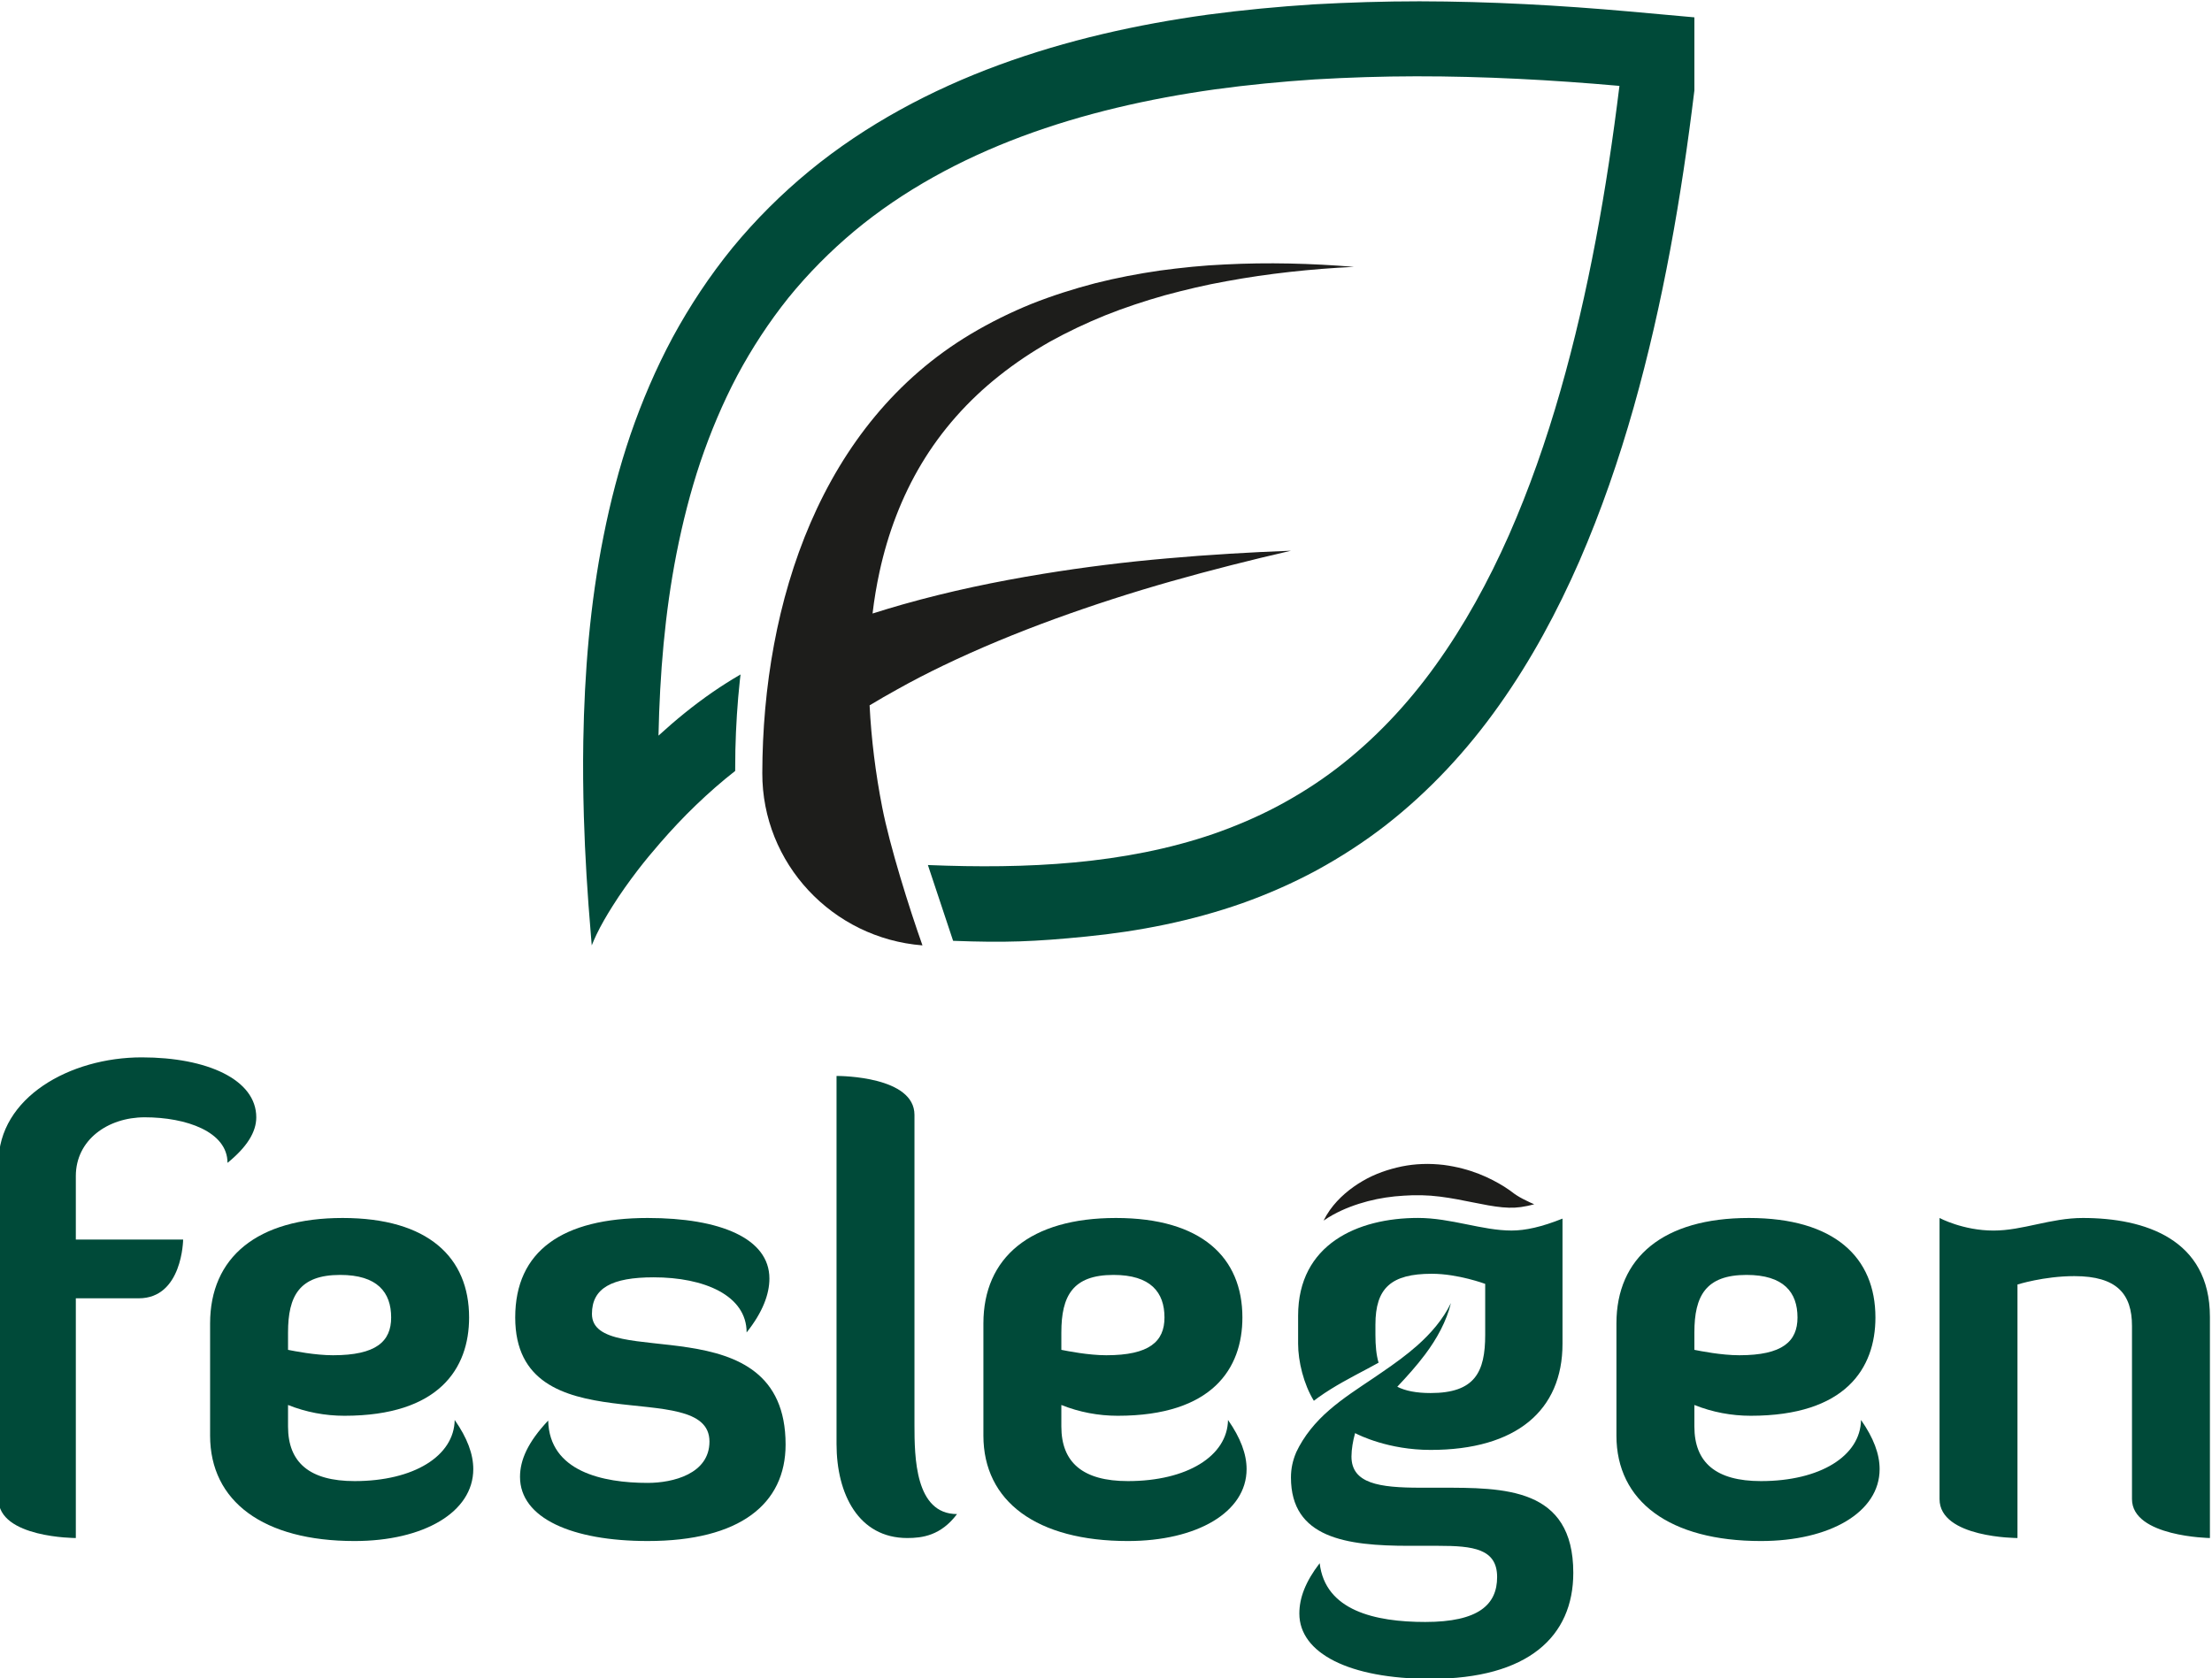 <?xml version="1.0" encoding="UTF-8" standalone="no"?>
<svg
   xmlns:dc="http://purl.org/dc/elements/1.1/"
   xmlns:cc="http://creativecommons.org/ns#"
   xmlns:rdf="http://www.w3.org/1999/02/22-rdf-syntax-ns#"
   xmlns:svg="http://www.w3.org/2000/svg"
   xmlns="http://www.w3.org/2000/svg"
   viewBox="0 0 258.817 196.387"
   height="196.387"
   width="258.817"
   xml:space="preserve"
   id="svg2"
   version="1.1"><defs
     id="defs6"><clipPath
       id="clipPath18"
       clipPathUnits="userSpaceOnUse"><path
         id="path16"
         d="M 0,595.28 H 841.89 V 0 H 0 Z" /></clipPath></defs><g
     transform="matrix(1.333,0,0,-1.333,-710.46,606.004)"
     id="g10"><g
       id="g12"><g
         id="g20"
         transform="translate(217.18,405.59)"><path
           d="M 0,0 C 3.627,0.323 7.249,0.537 10.867,0.673 7.34,-0.141 3.836,-1.027 0.373,-2.009 -3.091,-2.991 -6.508,-4.095 -9.858,-5.313 c -3.35,-1.223 -6.627,-2.572 -9.786,-4.09 -1.372,-0.66 -2.713,-1.35 -4.026,-2.087 -0.828,-0.454 -1.645,-0.927 -2.45,-1.413 0.15,-2.986 0.527,-5.977 1.104,-8.935 0.668,-3.436 2.391,-8.918 3.537,-12.14 0,0 -0.002,0 -0.004,0 -7.904,0.624 -14.076,7.201 -14.056,15.129 0.039,15.068 5.163,30.703 18.3,38.547 1.722,1.027 3.509,1.909 5.336,2.65 1.831,0.727 3.699,1.318 5.576,1.809 1.882,0.477 3.777,0.836 5.677,1.113 1.9,0.254 3.799,0.455 5.704,0.536 3.8,0.196 7.581,0.096 11.335,-0.209 C 12.626,25.411 8.89,25.016 5.222,24.338 3.391,24.016 1.582,23.58 -0.2,23.102 c -1.777,-0.504 -3.523,-1.077 -5.217,-1.754 -1.687,-0.686 -3.328,-1.459 -4.896,-2.332 -1.559,-0.886 -3.04,-1.877 -4.417,-2.972 -2.759,-2.182 -5.077,-4.804 -6.832,-7.731 -1.754,-2.927 -2.958,-6.145 -3.686,-9.485 -0.263,-1.209 -0.467,-2.432 -0.613,-3.668 0.873,0.277 1.75,0.541 2.627,0.791 4.1,1.163 8.226,2.022 12.349,2.695 C -7.258,-0.764 -3.627,-0.313 0,0"
           style="fill:#004a39;fill-opacity:1;fill-rule:nonzero;stroke:none"
           id="path22" /></g><g
         id="g24"
         transform="translate(263.457,453.094)"><path
           d="m 0,0 v -6.417 c -1.132,-9.327 -2.741,-18.657 -5.327,-27.82 -1.295,-4.577 -2.854,-9.104 -4.768,-13.508 -1.926,-4.399 -4.222,-8.681 -7.03,-12.639 -2.796,-3.959 -6.146,-7.572 -9.968,-10.549 -1.913,-1.486 -3.949,-2.8 -6.053,-3.95 -2.109,-1.14 -4.3,-2.099 -6.532,-2.895 -4.472,-1.572 -9.085,-2.472 -13.689,-2.927 -4.604,-0.459 -7.127,-0.55 -11.699,-0.377 l -2.213,6.654 c 8.708,-0.359 17.275,0.063 25.047,2.727 1.932,0.673 3.818,1.472 5.622,2.427 1.804,0.959 3.541,2.054 5.186,3.309 3.281,2.504 6.213,5.59 8.717,9.085 2.514,3.495 4.631,7.363 6.431,11.422 1.787,4.062 3.273,8.312 4.513,12.653 1.246,4.345 2.26,8.771 3.105,13.248 0.849,4.473 1.522,8.999 2.081,13.539 -5.949,0.528 -11.907,0.846 -17.848,0.841 -2.968,-0.004 -5.931,-0.099 -8.885,-0.272 -2.95,-0.196 -5.886,-0.477 -8.799,-0.878 -5.818,-0.818 -11.54,-2.122 -16.926,-4.131 -5.376,-2.009 -10.412,-4.74 -14.68,-8.29 -2.127,-1.777 -4.072,-3.74 -5.799,-5.867 -1.714,-2.141 -3.214,-4.436 -4.505,-6.85 -1.276,-2.422 -2.345,-4.963 -3.231,-7.576 -0.877,-2.618 -1.559,-5.318 -2.1,-8.058 -1.018,-5.2 -1.463,-10.563 -1.577,-15.967 1.487,1.359 3.054,2.646 4.745,3.814 0.791,0.545 1.614,1.067 2.459,1.558 -0.023,-0.181 -0.046,-0.363 -0.064,-0.54 -0.209,-1.932 -0.34,-3.982 -0.39,-6.095 -0.014,-0.605 -0.019,-1.218 -0.019,-1.837 -1.181,-0.922 -2.326,-1.931 -3.431,-2.99 -1.104,-1.059 -2.159,-2.186 -3.172,-3.354 -0.668,-0.768 -1.318,-1.55 -1.941,-2.359 -0.782,-1.023 -1.536,-2.077 -2.222,-3.173 -0.51,-0.809 -0.996,-1.631 -1.41,-2.499 -0.145,-0.309 -0.286,-0.623 -0.413,-0.941 -0.028,0.332 -0.055,0.664 -0.082,0.996 -0.291,3.431 -0.509,6.867 -0.609,10.321 -0.064,2.2 -0.087,4.409 -0.05,6.618 0.105,6.004 0.582,12.044 1.782,18.025 0.595,2.99 1.363,5.963 2.359,8.885 1.004,2.918 2.226,5.79 3.708,8.549 1.495,2.755 3.245,5.4 5.25,7.863 2.017,2.454 4.29,4.718 6.758,6.749 4.949,4.063 10.681,7.109 16.626,9.295 5.958,2.19 12.139,3.563 18.325,4.417 3.099,0.414 6.199,0.705 9.303,0.905 3.096,0.172 6.195,0.268 9.286,0.268 6.181,-0.009 12.335,-0.35 18.448,-0.895 z"
           style="fill:#1d1d1b;fill-opacity:1;fill-rule:nonzero;stroke:none"
           id="path26" /></g><g
         id="g28"
         transform="translate(114.597,352.517)"><path
           d="m 0,0 c 0,5.737 6.263,9.262 12.577,9.262 5.736,0 10.051,-1.947 10.051,-5.262 0,-1.315 -0.842,-2.631 -2.526,-4 0,2.737 -3.631,4 -7.262,4 C 9.577,4 6.789,2 6.789,-1.157 v -5.579 h 9.419 c 0,0 -0.052,-5.156 -3.894,-5.156 H 6.789 V -32.94 c 0,0 -6.789,0 -6.789,3.42 z"
           style="fill:#1d1d1b;fill-opacity:1;fill-rule:nonzero;stroke:none"
           id="path30" /></g><g
         id="g32"
         transform="translate(140.013,336.099)"><path
           d="m 0,0 c 0.526,-0.104 2.368,-0.474 3.947,-0.474 3.788,0 5.103,1.211 5.103,3.316 0,2.21 -1.209,3.737 -4.472,3.737 C 0.999,6.579 0,4.736 0,1.526 Z m -6.841,-7.525 v 9.84 c 0,5.789 4.104,9.263 11.629,9.263 7.525,0 11.104,-3.474 11.104,-8.736 0,-4.473 -2.631,-8.63 -10.945,-8.63 -1.685,0 -3.368,0.315 -4.947,0.947 v -1.894 c 0,-3.158 1.894,-4.789 5.841,-4.789 5.209,0 8.735,2.21 8.788,5.367 1.104,-1.578 1.631,-2.999 1.631,-4.314 0,-3.79 -4.368,-6.315 -10.419,-6.315 -7.999,0 -12.682,3.473 -12.682,9.261"
           style="fill:#1d1d1b;fill-opacity:1;fill-rule:nonzero;stroke:none"
           id="path34" /></g><g
         id="g36"
         transform="translate(159.954,338.941)"><path
           d="m 0,0 c 0,5.842 4.157,8.736 11.63,8.736 6.368,0 10.682,-1.79 10.682,-5.316 0,-1.368 -0.579,-2.946 -1.999,-4.735 0,3.263 -3.737,4.841 -8.157,4.841 -3.683,0 -5.42,-0.947 -5.42,-3.211 0,-5.103 16.997,1.053 16.997,-11.471 0,-5.209 -4,-8.471 -12.103,-8.471 -6.631,0 -11.209,1.999 -11.209,5.629 0,1.474 0.684,3.053 2.473,4.947 0.106,-4.473 4.79,-5.473 8.736,-5.473 2.21,0 5.42,0.79 5.42,3.631 C 17.05,-4.999 0,-11.419 0,0"
           style="fill:#1d1d1b;fill-opacity:1;fill-rule:nonzero;stroke:none"
           id="path38" /></g><g
         id="g40"
         transform="translate(188.158,360.148)"><path
           d="m 0,0 c 0.421,0 6.841,-0.052 6.841,-3.42 v -27.206 c 0,-2.842 0.053,-7.842 3.736,-7.842 -1.42,-1.894 -3.052,-2.103 -4.368,-2.103 -4.262,0 -6.209,3.84 -6.209,8.26 z"
           style="fill:#1d1d1b;fill-opacity:1;fill-rule:nonzero;stroke:none"
           id="path42" /></g><g
         id="g44"
         transform="translate(207.892,336.099)"><path
           d="m 0,0 c 0.526,-0.104 2.368,-0.474 3.946,-0.474 3.789,0 5.105,1.211 5.105,3.316 0,2.21 -1.21,3.737 -4.474,3.737 C 0.999,6.579 0,4.736 0,1.526 Z m -6.842,-7.525 v 9.84 c 0,5.789 4.105,9.263 11.63,9.263 7.525,0 11.104,-3.474 11.104,-8.736 0,-4.473 -2.631,-8.63 -10.946,-8.63 -1.684,0 -3.367,0.315 -4.946,0.947 v -1.894 c 0,-3.158 1.894,-4.789 5.84,-4.789 5.21,0 8.737,2.21 8.789,5.367 1.105,-1.578 1.631,-2.999 1.631,-4.314 0,-3.79 -4.368,-6.315 -10.42,-6.315 -7.998,0 -12.682,3.473 -12.682,9.261"
           style="fill:#1d1d1b;fill-opacity:1;fill-rule:nonzero;stroke:none"
           id="path46" /></g><g
         id="g48"
         transform="translate(263.457,336.099)"><path
           d="m 0,0 c 0.526,-0.104 2.368,-0.474 3.946,-0.474 3.788,0 5.105,1.211 5.105,3.316 0,2.21 -1.211,3.737 -4.474,3.737 C 0.999,6.579 0,4.736 0,1.526 Z m -6.842,-7.525 v 9.84 c 0,5.789 4.105,9.263 11.63,9.263 7.525,0 11.104,-3.474 11.104,-8.736 0,-4.473 -2.631,-8.63 -10.946,-8.63 -1.684,0 -3.367,0.315 -4.946,0.947 v -1.894 c 0,-3.158 1.894,-4.789 5.84,-4.789 5.21,0 8.736,2.21 8.788,5.367 1.105,-1.578 1.631,-2.999 1.631,-4.314 0,-3.79 -4.367,-6.315 -10.419,-6.315 -7.998,0 -12.682,3.473 -12.682,9.261"
           style="fill:#1d1d1b;fill-opacity:1;fill-rule:nonzero;stroke:none"
           id="path50" /></g><g
         id="g52"
         transform="translate(301.868,338.204)"><path
           d="m 0,0 c 0,2.789 -1.315,4.368 -5.051,4.368 -2.684,0 -4.999,-0.737 -4.999,-0.737 v -22.258 c 0,0 -6.842,0 -6.842,3.42 v 24.68 c 0,0 2.053,-1.105 4.736,-1.105 2.578,0 5,1.105 7.842,1.105 5.42,0 11.155,-1.842 11.155,-8.684 v -19.416 c 0,0 -6.841,0.104 -6.841,3.42 z"
           style="fill:#1d1d1b;fill-opacity:1;fill-rule:nonzero;stroke:none"
           id="path54" /></g><g
         id="g56"
         transform="translate(252.828,316.522)"><path
           d="m 0,0 c 0,-5.58 -3.946,-9.309 -12.525,-9.309 -7.156,0 -11.52,2.263 -11.52,5.731 0,1.366 0.527,2.79 1.784,4.424 0.478,-4.156 4.843,-5.161 9.266,-5.161 4.684,0 6.309,1.525 6.309,3.946 0,2.48 -2.103,2.74 -5.152,2.74 h -2.581 c -5.521,0 -10.364,0.687 -10.364,5.999 0,0.787 0.159,1.5 0.452,2.186 v 0.009 c 0.679,1.449 1.718,2.698 2.925,3.737 1.206,1.047 2.555,1.91 3.87,2.798 0.26,0.176 0.52,0.352 0.771,0.528 1.064,0.728 2.112,1.483 3.067,2.329 1.189,1.056 2.261,2.287 2.957,3.728 -0.385,-1.592 -1.232,-3.133 -2.262,-4.507 -0.754,-1.006 -1.6,-1.944 -2.447,-2.841 0.713,-0.36 1.659,-0.552 2.925,-0.552 3.896,0 4.792,1.843 4.792,5.11 v 4.474 c 0,0 -2.371,0.888 -4.684,0.888 -3.577,0 -4.951,-1.257 -4.951,-4.465 v -0.897 c 0,-0.938 0.075,-1.759 0.276,-2.446 -0.326,-0.184 -0.653,-0.361 -0.988,-0.536 -1.399,-0.746 -2.866,-1.492 -4.29,-2.506 -0.134,-0.092 -0.268,-0.192 -0.402,-0.301 -0.896,1.458 -1.382,3.468 -1.382,5.002 v 2.471 c 0,6.259 5.211,8.58 10.523,8.58 2.899,0 5.63,-1.106 8.21,-1.106 1.215,0 2.631,0.31 4.474,1.047 V 20.108 c 0,-5.848 -4.055,-9.317 -11.578,-9.317 -3.704,0 -6.284,1.299 -6.594,1.458 -0.026,0.008 -0.034,0.017 -0.034,0.017 -0.008,-0.034 -0.016,-0.067 -0.025,-0.101 -0.151,-0.528 -0.293,-1.315 -0.293,-1.952 0,-2.371 2.421,-2.74 6.049,-2.74 h 1.743 C -6.108,7.473 0,7.523 0,0"
           style="fill:#1d1d1b;fill-opacity:1;fill-rule:nonzero;stroke:none"
           id="path58" /></g><g
         id="g60"
         transform="translate(249.398,348.882)"><path
           d="M 0,0 C -0.207,-0.053 -0.407,-0.107 -0.606,-0.147 -1.38,-0.313 -1.993,-0.34 -2.8,-0.267 c -1.587,0.147 -3.42,0.68 -5.487,0.94 -1.033,0.134 -2.153,0.154 -3.173,0.08 -1.047,-0.06 -2.101,-0.213 -3.147,-0.486 -1.04,-0.274 -2.087,-0.654 -3.087,-1.207 -0.266,-0.153 -0.534,-0.313 -0.793,-0.494 0.16,0.321 0.346,0.634 0.553,0.927 0.767,1.073 1.787,1.914 2.873,2.547 1.087,0.64 2.261,1.033 3.434,1.28 0.606,0.12 1.14,0.187 1.807,0.213 0.66,0.027 1.28,-0.013 1.873,-0.079 2.374,-0.314 4.08,-1.141 5.314,-1.907 0.306,-0.2 0.62,-0.407 0.873,-0.614 0.28,-0.2 0.64,-0.413 1.053,-0.606 C -0.486,0.213 -0.253,0.106 0,0"
           style="fill:#004a39;fill-opacity:1;fill-rule:nonzero;stroke:none"
           id="path62" /></g><g
         id="g64"
         transform="translate(635.428,405.59)"><path
           d="M 0,0 C 3.627,0.323 7.249,0.537 10.867,0.673 7.34,-0.141 3.836,-1.027 0.373,-2.009 c -3.464,-0.982 -6.881,-2.086 -10.23,-3.304 -3.35,-1.223 -6.627,-2.572 -9.787,-4.09 -1.372,-0.66 -2.712,-1.35 -4.026,-2.087 -0.827,-0.454 -1.645,-0.927 -2.45,-1.413 0.15,-2.986 0.527,-5.977 1.104,-8.935 0.668,-3.436 2.391,-8.918 3.537,-12.14 0,0 -0.001,0 -0.004,0 -7.904,0.624 -14.076,7.201 -14.055,15.129 0.038,15.068 5.162,30.703 18.299,38.547 1.722,1.027 3.509,1.909 5.336,2.65 1.832,0.727 3.7,1.318 5.577,1.809 1.882,0.477 3.776,0.836 5.677,1.113 1.899,0.254 3.798,0.455 5.704,0.536 3.799,0.196 7.58,0.096 11.335,-0.209 C 12.626,25.411 8.89,25.016 5.223,24.338 3.391,24.016 1.582,23.58 -0.2,23.102 c -1.777,-0.504 -3.522,-1.077 -5.217,-1.754 -1.687,-0.686 -3.327,-1.459 -4.896,-2.332 -1.558,-0.886 -3.04,-1.877 -4.417,-2.972 -2.759,-2.182 -5.077,-4.804 -6.832,-7.731 -1.753,-2.927 -2.958,-6.145 -3.685,-9.485 -0.264,-1.209 -0.468,-2.432 -0.613,-3.668 0.872,0.277 1.749,0.541 2.627,0.791 4.099,1.163 8.225,2.022 12.348,2.695 C -7.258,-0.764 -3.627,-0.313 0,0"
           style="fill:#1d1d1b;fill-opacity:1;fill-rule:nonzero;stroke:none"
           id="path66" /></g><g
         id="g68"
         transform="translate(681.705,453.094)"><path
           d="m 0,0 v -6.417 c -1.132,-9.327 -2.741,-18.657 -5.327,-27.82 -1.295,-4.577 -2.855,-9.104 -4.768,-13.508 -1.926,-4.399 -4.222,-8.681 -7.031,-12.639 -2.795,-3.959 -6.145,-7.572 -9.967,-10.549 -1.913,-1.486 -3.949,-2.8 -6.053,-3.95 -2.11,-1.14 -4.3,-2.099 -6.532,-2.895 -4.472,-1.572 -9.086,-2.472 -13.689,-2.927 -4.605,-0.459 -7.127,-0.55 -11.699,-0.377 l -2.213,6.654 c 8.708,-0.359 17.275,0.063 25.047,2.727 1.931,0.673 3.818,1.472 5.622,2.427 1.804,0.959 3.541,2.054 5.186,3.309 3.281,2.504 6.213,5.59 8.717,9.085 2.514,3.495 4.632,7.363 6.431,11.422 1.787,4.062 3.272,8.312 4.513,12.653 1.245,4.345 2.259,8.771 3.105,13.248 0.849,4.473 1.522,8.999 2.081,13.539 -5.949,0.528 -11.907,0.846 -17.848,0.841 -2.968,-0.004 -5.931,-0.099 -8.886,-0.272 -2.949,-0.196 -5.885,-0.477 -8.798,-0.878 -5.818,-0.818 -11.54,-2.122 -16.926,-4.131 -5.376,-2.009 -10.412,-4.74 -14.68,-8.29 -2.127,-1.777 -4.072,-3.74 -5.8,-5.867 -1.713,-2.141 -3.213,-4.436 -4.504,-6.85 -1.277,-2.422 -2.344,-4.963 -3.231,-7.576 -0.877,-2.618 -1.559,-5.318 -2.1,-8.058 -1.018,-5.2 -1.463,-10.563 -1.577,-15.967 1.487,1.359 3.054,2.646 4.745,3.814 0.79,0.545 1.614,1.067 2.459,1.558 -0.023,-0.181 -0.046,-0.363 -0.064,-0.54 -0.209,-1.932 -0.341,-3.982 -0.391,-6.095 -0.013,-0.605 -0.017,-1.218 -0.017,-1.837 -1.183,-0.922 -2.327,-1.931 -3.432,-2.99 -1.104,-1.059 -2.159,-2.186 -3.173,-3.354 -0.668,-0.768 -1.317,-1.55 -1.94,-2.359 -0.782,-1.023 -1.536,-2.077 -2.223,-3.173 -0.509,-0.809 -0.995,-1.631 -1.409,-2.499 -0.146,-0.309 -0.286,-0.623 -0.413,-0.941 -0.028,0.332 -0.055,0.664 -0.082,0.996 -0.291,3.431 -0.509,6.867 -0.61,10.321 -0.063,2.2 -0.086,4.409 -0.049,6.618 0.104,6.004 0.582,12.044 1.782,18.025 0.595,2.99 1.363,5.963 2.358,8.885 1.005,2.918 2.227,5.79 3.709,8.549 1.495,2.755 3.245,5.4 5.249,7.863 2.019,2.454 4.291,4.718 6.759,6.749 4.949,4.063 10.681,7.109 16.625,9.295 5.959,2.19 12.14,3.563 18.325,4.417 3.1,0.414 6.199,0.705 9.304,0.905 3.096,0.172 6.195,0.268 9.285,0.268 6.182,-0.009 12.335,-0.35 18.448,-0.895 z"
           style="fill:#004a39;fill-opacity:1;fill-rule:nonzero;stroke:none"
           id="path70" /></g><g
         id="g72"
         transform="translate(532.845,352.517)"><path
           d="m 0,0 c 0,5.737 6.263,9.262 12.577,9.262 5.735,0 10.051,-1.947 10.051,-5.262 0,-1.315 -0.843,-2.631 -2.525,-4 0,2.737 -3.632,4 -7.263,4 C 9.577,4 6.789,2 6.789,-1.157 v -5.579 h 9.419 c 0,0 -0.053,-5.156 -3.894,-5.156 H 6.789 V -32.94 c 0,0 -6.789,0 -6.789,3.42 z"
           style="fill:#004a39;fill-opacity:1;fill-rule:nonzero;stroke:none"
           id="path74" /></g><g
         id="g76"
         transform="translate(558.261,336.099)"><path
           d="m 0,0 c 0.526,-0.104 2.368,-0.474 3.947,-0.474 3.788,0 5.104,1.211 5.104,3.316 0,2.21 -1.21,3.737 -4.473,3.737 C 0.999,6.579 0,4.736 0,1.526 Z m -6.841,-7.525 v 9.84 c 0,5.789 4.105,9.263 11.63,9.263 7.524,0 11.104,-3.474 11.104,-8.736 0,-4.473 -2.632,-8.63 -10.946,-8.63 -1.684,0 -3.368,0.315 -4.947,0.947 v -1.894 c 0,-3.158 1.895,-4.789 5.841,-4.789 5.21,0 8.735,2.21 8.788,5.367 1.104,-1.578 1.631,-2.999 1.631,-4.314 0,-3.79 -4.367,-6.315 -10.419,-6.315 -7.999,0 -12.682,3.473 -12.682,9.261"
           style="fill:#004a39;fill-opacity:1;fill-rule:nonzero;stroke:none"
           id="path78" /></g><g
         id="g80"
         transform="translate(578.202,338.941)"><path
           d="m 0,0 c 0,5.842 4.157,8.736 11.63,8.736 6.367,0 10.682,-1.79 10.682,-5.316 0,-1.368 -0.579,-2.946 -2,-4.735 0,3.263 -3.736,4.841 -8.156,4.841 -3.683,0 -5.421,-0.947 -5.421,-3.211 0,-5.103 16.998,1.053 16.998,-11.471 0,-5.209 -4,-8.471 -12.103,-8.471 -6.631,0 -11.209,1.999 -11.209,5.629 0,1.474 0.683,3.053 2.473,4.947 0.106,-4.473 4.79,-5.473 8.736,-5.473 2.21,0 5.42,0.79 5.42,3.631 C 17.05,-4.999 0,-11.419 0,0"
           style="fill:#004a39;fill-opacity:1;fill-rule:nonzero;stroke:none"
           id="path82" /></g><g
         id="g84"
         transform="translate(606.406,360.148)"><path
           d="m 0,0 c 0.421,0 6.841,-0.052 6.841,-3.42 v -27.206 c 0,-2.842 0.053,-7.842 3.736,-7.842 -1.421,-1.894 -3.053,-2.103 -4.368,-2.103 -4.262,0 -6.209,3.84 -6.209,8.26 z"
           style="fill:#004a39;fill-opacity:1;fill-rule:nonzero;stroke:none"
           id="path86" /></g><g
         id="g88"
         transform="translate(626.14,336.099)"><path
           d="m 0,0 c 0.525,-0.104 2.367,-0.474 3.946,-0.474 3.788,0 5.106,1.211 5.106,3.316 0,2.21 -1.211,3.737 -4.475,3.737 C 0.999,6.579 0,4.736 0,1.526 Z m -6.842,-7.525 v 9.84 c 0,5.789 4.105,9.263 11.63,9.263 7.525,0 11.104,-3.474 11.104,-8.736 0,-4.473 -2.631,-8.63 -10.946,-8.63 -1.684,0 -3.368,0.315 -4.946,0.947 v -1.894 c 0,-3.158 1.894,-4.789 5.84,-4.789 5.21,0 8.736,2.21 8.789,5.367 1.104,-1.578 1.631,-2.999 1.631,-4.314 0,-3.79 -4.368,-6.315 -10.42,-6.315 -7.998,0 -12.682,3.473 -12.682,9.261"
           style="fill:#004a39;fill-opacity:1;fill-rule:nonzero;stroke:none"
           id="path90" /></g><g
         id="g92"
         transform="translate(681.705,336.099)"><path
           d="m 0,0 c 0.525,-0.104 2.367,-0.474 3.946,-0.474 3.788,0 5.105,1.211 5.105,3.316 0,2.21 -1.211,3.737 -4.474,3.737 C 0.999,6.579 0,4.736 0,1.526 Z m -6.842,-7.525 v 9.84 c 0,5.789 4.105,9.263 11.63,9.263 7.525,0 11.104,-3.474 11.104,-8.736 0,-4.473 -2.631,-8.63 -10.946,-8.63 -1.684,0 -3.368,0.315 -4.946,0.947 v -1.894 c 0,-3.158 1.894,-4.789 5.84,-4.789 5.21,0 8.736,2.21 8.788,5.367 1.105,-1.578 1.632,-2.999 1.632,-4.314 0,-3.79 -4.368,-6.315 -10.42,-6.315 -7.998,0 -12.682,3.473 -12.682,9.261"
           style="fill:#004a39;fill-opacity:1;fill-rule:nonzero;stroke:none"
           id="path94" /></g><g
         id="g96"
         transform="translate(720.116,338.204)"><path
           d="m 0,0 c 0,2.789 -1.315,4.368 -5.052,4.368 -2.683,0 -4.999,-0.737 -4.999,-0.737 v -22.258 c 0,0 -6.841,0 -6.841,3.42 v 24.68 c 0,0 2.052,-1.105 4.736,-1.105 2.578,0 5,1.105 7.842,1.105 5.419,0 11.155,-1.842 11.155,-8.684 v -19.416 c 0,0 -6.841,0.104 -6.841,3.42 z"
           style="fill:#004a39;fill-opacity:1;fill-rule:nonzero;stroke:none"
           id="path98" /></g><g
         id="g100"
         transform="translate(671.076,316.522)"><path
           d="m 0,0 c 0,-5.58 -3.946,-9.309 -12.525,-9.309 -7.156,0 -11.521,2.263 -11.521,5.731 0,1.366 0.528,2.79 1.785,4.424 0.478,-4.156 4.842,-5.161 9.266,-5.161 4.683,0 6.309,1.525 6.309,3.946 0,2.48 -2.103,2.74 -5.153,2.74 h -2.58 c -5.521,0 -10.364,0.687 -10.364,5.999 0,0.787 0.159,1.5 0.452,2.186 v 0.009 c 0.679,1.449 1.718,2.698 2.925,3.737 1.206,1.047 2.554,1.91 3.87,2.798 0.26,0.176 0.519,0.352 0.771,0.528 1.064,0.728 2.112,1.483 3.067,2.329 1.189,1.056 2.261,2.287 2.957,3.728 -0.385,-1.592 -1.232,-3.133 -2.262,-4.507 -0.754,-1.006 -1.601,-1.944 -2.446,-2.841 0.712,-0.36 1.658,-0.552 2.924,-0.552 3.895,0 4.792,1.843 4.792,5.11 v 4.474 c 0,0 -2.371,0.888 -4.684,0.888 -3.577,0 -4.951,-1.257 -4.951,-4.465 v -0.897 c 0,-0.938 0.075,-1.759 0.276,-2.446 -0.327,-0.184 -0.653,-0.361 -0.988,-0.536 -1.399,-0.746 -2.865,-1.492 -4.29,-2.506 -0.134,-0.092 -0.269,-0.192 -0.402,-0.301 -0.897,1.458 -1.382,3.468 -1.382,5.002 v 2.471 c 0,6.259 5.211,8.58 10.522,8.58 2.9,0 5.631,-1.106 8.211,-1.106 1.215,0 2.631,0.31 4.474,1.047 V 20.108 c 0,-5.848 -4.055,-9.317 -11.578,-9.317 -3.704,0 -6.285,1.299 -6.594,1.458 -0.026,0.008 -0.034,0.017 -0.034,0.017 -0.008,-0.034 -0.017,-0.067 -0.025,-0.101 -0.151,-0.528 -0.293,-1.315 -0.293,-1.952 0,-2.371 2.421,-2.74 6.049,-2.74 h 1.742 C -6.107,7.473 0,7.523 0,0"
           style="fill:#004a39;fill-opacity:1;fill-rule:nonzero;stroke:none"
           id="path102" /></g><g
         id="g104"
         transform="translate(667.645,348.882)"><path
           d="M 0,0 C -0.206,-0.053 -0.406,-0.107 -0.606,-0.147 -1.38,-0.313 -1.993,-0.34 -2.8,-0.267 c -1.587,0.147 -3.42,0.68 -5.486,0.94 -1.034,0.134 -2.154,0.154 -3.174,0.08 -1.047,-0.06 -2.101,-0.213 -3.146,-0.486 -1.04,-0.274 -2.087,-0.654 -3.087,-1.207 -0.267,-0.153 -0.535,-0.313 -0.794,-0.494 0.16,0.321 0.346,0.634 0.553,0.927 0.767,1.073 1.788,1.914 2.873,2.547 1.087,0.64 2.261,1.033 3.434,1.28 0.606,0.12 1.141,0.187 1.807,0.213 0.66,0.027 1.28,-0.013 1.874,-0.079 2.373,-0.314 4.08,-1.141 5.313,-1.907 0.307,-0.2 0.62,-0.407 0.873,-0.614 0.281,-0.2 0.64,-0.413 1.054,-0.606 C -0.486,0.213 -0.253,0.106 0,0"
           style="fill:#1d1d1b;fill-opacity:1;fill-rule:nonzero;stroke:none"
           id="path106" /></g><g
         id="g108"
         transform="translate(110.228,160.888)"><path
           d="M 0,0 C 2.853,0.254 5.702,0.422 8.547,0.529 5.773,-0.11 3.017,-0.808 0.293,-1.58 c -2.724,-0.772 -5.412,-1.641 -8.046,-2.599 -2.635,-0.961 -5.212,-2.022 -7.696,-3.217 -1.08,-0.518 -2.134,-1.061 -3.168,-1.64 -0.65,-0.358 -1.294,-0.73 -1.926,-1.112 0.118,-2.348 0.415,-4.701 0.868,-7.028 0.526,-2.702 1.881,-7.013 2.781,-9.548 h -0.002 c -6.217,0.492 -11.071,5.664 -11.055,11.9 0.03,11.85 4.06,24.147 14.392,30.317 1.355,0.808 2.76,1.501 4.197,2.084 1.441,0.571 2.91,1.036 4.386,1.422 1.48,0.376 2.971,0.658 4.465,0.876 1.494,0.2 2.989,0.357 4.486,0.422 2.988,0.154 5.963,0.075 8.915,-0.164 -2.96,-0.147 -5.898,-0.458 -8.783,-0.99 -1.44,-0.254 -2.863,-0.597 -4.264,-0.973 -1.398,-0.397 -2.771,-0.847 -4.104,-1.38 -1.326,-0.539 -2.616,-1.147 -3.85,-1.833 -1.226,-0.697 -2.391,-1.477 -3.474,-2.338 -2.17,-1.716 -3.993,-3.778 -5.373,-6.081 -1.38,-2.302 -2.327,-4.833 -2.899,-7.46 -0.207,-0.951 -0.368,-1.912 -0.482,-2.885 0.686,0.218 1.376,0.426 2.066,0.622 3.224,0.915 6.47,1.591 9.712,2.121 C -5.708,-0.601 -2.853,-0.246 0,0"
           style="fill:#004a39;fill-opacity:1;fill-rule:nonzero;stroke:none"
           id="path110" /></g><g
         id="g112"
         transform="translate(146.625,198.251)"><path
           d="m 0,0 v -5.048 c -0.89,-7.335 -2.156,-14.673 -4.189,-21.88 -1.019,-3.599 -2.246,-7.16 -3.75,-10.624 -1.516,-3.46 -3.321,-6.827 -5.53,-9.94 -2.198,-3.113 -4.833,-5.955 -7.84,-8.297 -1.504,-1.169 -3.106,-2.202 -4.761,-3.107 -1.659,-0.897 -3.381,-1.651 -5.137,-2.277 -3.517,-1.236 -7.145,-1.944 -10.766,-2.302 -3.621,-0.361 -5.605,-0.432 -9.201,-0.296 l -1.741,5.233 c 6.849,-0.282 13.587,0.05 19.7,2.144 1.519,0.53 3.002,1.159 4.422,1.91 1.418,0.754 2.784,1.616 4.078,2.602 2.581,1.97 4.886,4.397 6.856,7.146 1.977,2.749 3.643,5.791 5.058,8.983 1.405,3.195 2.574,6.537 3.55,9.951 0.979,3.417 1.776,6.9 2.441,10.42 0.669,3.518 1.198,7.078 1.638,10.65 -4.68,0.414 -9.366,0.664 -14.038,0.661 -2.334,-0.004 -4.665,-0.079 -6.988,-0.215 -2.321,-0.153 -4.63,-0.375 -6.921,-0.69 -4.575,-0.643 -9.076,-1.67 -13.312,-3.25 -4.229,-1.58 -8.189,-3.727 -11.546,-6.519 -1.673,-1.398 -3.203,-2.942 -4.561,-4.615 -1.348,-1.684 -2.527,-3.489 -3.543,-5.387 -1.004,-1.905 -1.844,-3.903 -2.541,-5.959 -0.69,-2.059 -1.226,-4.183 -1.651,-6.338 -0.801,-4.089 -1.152,-8.308 -1.241,-12.558 1.169,1.07 2.402,2.081 3.732,2.999 0.622,0.429 1.269,0.84 1.934,1.227 -0.018,-0.144 -0.036,-0.286 -0.05,-0.426 -0.165,-1.519 -0.269,-3.131 -0.308,-4.793 -0.01,-0.475 -0.014,-0.958 -0.014,-1.444 -0.929,-0.726 -1.83,-1.52 -2.699,-2.353 -0.869,-0.833 -1.698,-1.718 -2.495,-2.637 -0.525,-0.605 -1.037,-1.219 -1.526,-1.856 -0.615,-0.804 -1.208,-1.634 -1.748,-2.495 -0.4,-0.636 -0.783,-1.283 -1.108,-1.966 -0.115,-0.243 -0.225,-0.49 -0.326,-0.74 -0.021,0.261 -0.043,0.523 -0.064,0.783 -0.229,2.699 -0.4,5.402 -0.479,8.118 -0.05,1.73 -0.068,3.467 -0.039,5.205 0.082,4.722 0.457,9.472 1.401,14.176 0.468,2.353 1.073,4.691 1.855,6.989 0.79,2.294 1.752,4.554 2.917,6.724 1.176,2.166 2.552,4.246 4.129,6.184 1.587,1.93 3.374,3.711 5.315,5.308 3.893,3.196 8.4,5.591 13.076,7.31 4.687,1.724 9.548,2.803 14.413,3.475 2.438,0.325 4.876,0.554 7.317,0.711 2.435,0.136 4.872,0.211 7.303,0.211 4.862,-0.007 9.702,-0.275 14.51,-0.704 z"
           style="fill:#1d1d1b;fill-opacity:1;fill-rule:nonzero;stroke:none"
           id="path114" /></g><g
         id="g116"
         transform="translate(159.287,184.783)"><path
           d="m 0,0 c 0,5.736 6.263,9.262 12.577,9.262 5.736,0 10.051,-1.947 10.051,-5.262 0,-1.315 -0.842,-2.631 -2.525,-4 0,2.736 -3.632,4 -7.263,4 C 9.578,4 6.789,2 6.789,-1.157 v -5.579 h 9.419 c 0,0 -0.052,-5.156 -3.894,-5.156 H 6.789 V -32.94 c 0,0 -6.789,0 -6.789,3.419 z"
           style="fill:#1d1d1b;fill-opacity:1;fill-rule:nonzero;stroke:none"
           id="path118" /></g><g
         id="g120"
         transform="translate(184.703,168.365)"><path
           d="m 0,0 c 0.526,-0.104 2.368,-0.474 3.947,-0.474 3.788,0 5.103,1.21 5.103,3.316 0,2.21 -1.209,3.736 -4.472,3.736 C 0.999,6.578 0,4.735 0,1.526 Z m -6.841,-7.525 v 9.84 c 0,5.789 4.104,9.262 11.63,9.262 7.524,0 11.103,-3.473 11.103,-8.735 0,-4.473 -2.631,-8.63 -10.945,-8.63 -1.685,0 -3.368,0.315 -4.947,0.946 v -1.893 c 0,-3.158 1.895,-4.789 5.841,-4.789 5.209,0 8.736,2.21 8.788,5.367 1.105,-1.578 1.631,-2.999 1.631,-4.315 0,-3.789 -4.368,-6.314 -10.419,-6.314 -7.999,0 -12.682,3.473 -12.682,9.261"
           style="fill:#1d1d1b;fill-opacity:1;fill-rule:nonzero;stroke:none"
           id="path122" /></g><g
         id="g124"
         transform="translate(204.644,171.207)"><path
           d="m 0,0 c 0,5.842 4.157,8.735 11.629,8.735 6.368,0 10.683,-1.789 10.683,-5.315 0,-1.368 -0.579,-2.946 -1.999,-4.735 0,3.262 -3.737,4.841 -8.157,4.841 -3.684,0 -5.421,-0.948 -5.421,-3.211 0,-5.103 16.998,1.053 16.998,-11.471 0,-5.209 -4,-8.472 -12.104,-8.472 -6.63,0 -11.208,1.999 -11.208,5.63 0,1.474 0.683,3.053 2.473,4.946 0.106,-4.472 4.789,-5.472 8.735,-5.472 2.211,0 5.421,0.79 5.421,3.631 C 17.05,-4.999 0,-11.419 0,0"
           style="fill:#1d1d1b;fill-opacity:1;fill-rule:nonzero;stroke:none"
           id="path126" /></g><g
         id="g128"
         transform="translate(232.848,192.414)"><path
           d="m 0,0 c 0.421,0 6.842,-0.053 6.842,-3.42 v -27.206 c 0,-2.842 0.052,-7.842 3.735,-7.842 -1.42,-1.894 -3.052,-2.103 -4.368,-2.103 -4.261,0 -6.209,3.84 -6.209,8.26 z"
           style="fill:#1d1d1b;fill-opacity:1;fill-rule:nonzero;stroke:none"
           id="path130" /></g><g
         id="g132"
         transform="translate(252.582,168.365)"><path
           d="m 0,0 c 0.526,-0.104 2.368,-0.474 3.946,-0.474 3.789,0 5.106,1.21 5.106,3.316 0,2.21 -1.211,3.736 -4.474,3.736 C 0.999,6.578 0,4.735 0,1.526 Z m -6.842,-7.525 v 9.84 c 0,5.789 4.105,9.262 11.63,9.262 7.525,0 11.104,-3.473 11.104,-8.735 0,-4.473 -2.631,-8.63 -10.946,-8.63 -1.684,0 -3.367,0.315 -4.946,0.946 v -1.893 c 0,-3.158 1.894,-4.789 5.84,-4.789 5.211,0 8.737,2.21 8.789,5.367 1.105,-1.578 1.631,-2.999 1.631,-4.315 0,-3.789 -4.368,-6.314 -10.42,-6.314 -7.998,0 -12.682,3.473 -12.682,9.261"
           style="fill:#1d1d1b;fill-opacity:1;fill-rule:nonzero;stroke:none"
           id="path134" /></g><g
         id="g136"
         transform="translate(308.147,168.365)"><path
           d="m 0,0 c 0.526,-0.104 2.368,-0.474 3.946,-0.474 3.789,0 5.105,1.21 5.105,3.316 0,2.21 -1.211,3.736 -4.473,3.736 C 0.999,6.578 0,4.735 0,1.526 Z m -6.842,-7.525 v 9.84 c 0,5.789 4.105,9.262 11.63,9.262 7.525,0 11.104,-3.473 11.104,-8.735 0,-4.473 -2.631,-8.63 -10.946,-8.63 -1.684,0 -3.367,0.315 -4.946,0.946 v -1.893 c 0,-3.158 1.894,-4.789 5.84,-4.789 5.21,0 8.736,2.21 8.788,5.367 1.105,-1.578 1.632,-2.999 1.632,-4.315 0,-3.789 -4.368,-6.314 -10.42,-6.314 -7.998,0 -12.682,3.473 -12.682,9.261"
           style="fill:#1d1d1b;fill-opacity:1;fill-rule:nonzero;stroke:none"
           id="path138" /></g><g
         id="g140"
         transform="translate(346.558,170.47)"><path
           d="m 0,0 c 0,2.789 -1.315,4.368 -5.051,4.368 -2.683,0 -4.999,-0.737 -4.999,-0.737 v -22.258 c 0,0 -6.842,0 -6.842,3.42 v 24.68 c 0,0 2.053,-1.105 4.736,-1.105 2.579,0 5,1.105 7.842,1.105 5.42,0 11.156,-1.842 11.156,-8.684 v -19.416 c 0,0 -6.842,0.105 -6.842,3.42 z"
           style="fill:#1d1d1b;fill-opacity:1;fill-rule:nonzero;stroke:none"
           id="path142" /></g><g
         id="g144"
         transform="translate(297.518,148.788)"><path
           d="m 0,0 c 0,-5.58 -3.946,-9.309 -12.525,-9.309 -7.155,0 -11.52,2.262 -11.52,5.731 0,1.366 0.527,2.79 1.784,4.424 0.478,-4.156 4.843,-5.161 9.266,-5.161 4.684,0 6.309,1.525 6.309,3.946 0,2.48 -2.103,2.74 -5.152,2.74 h -2.581 c -5.521,0 -10.364,0.687 -10.364,5.998 0,0.788 0.159,1.5 0.453,2.188 v 0.007 c 0.678,1.45 1.717,2.699 2.924,3.738 1.206,1.047 2.555,1.91 3.87,2.798 0.26,0.175 0.52,0.351 0.771,0.528 1.064,0.728 2.112,1.482 3.067,2.329 1.189,1.056 2.262,2.287 2.957,3.728 -0.385,-1.592 -1.231,-3.133 -2.262,-4.507 -0.754,-1.006 -1.6,-1.945 -2.446,-2.841 0.712,-0.36 1.658,-0.553 2.924,-0.553 3.896,0 4.792,1.844 4.792,5.111 v 4.474 c 0,0 -2.371,0.888 -4.684,0.888 -3.577,0 -4.951,-1.257 -4.951,-4.465 v -0.897 c 0,-0.938 0.076,-1.759 0.276,-2.447 -0.326,-0.183 -0.653,-0.36 -0.988,-0.536 -1.399,-0.745 -2.865,-1.491 -4.29,-2.505 -0.134,-0.092 -0.268,-0.192 -0.402,-0.302 -0.896,1.458 -1.382,3.469 -1.382,5.002 v 2.472 c 0,6.259 5.211,8.579 10.523,8.579 2.899,0 5.63,-1.105 8.211,-1.105 1.214,0 2.63,0.309 4.473,1.047 V 20.107 c 0,-5.847 -4.054,-9.316 -11.578,-9.316 -3.704,0 -6.284,1.299 -6.594,1.458 -0.025,0.008 -0.034,0.017 -0.034,0.017 -0.008,-0.035 -0.016,-0.068 -0.025,-0.101 -0.151,-0.528 -0.293,-1.315 -0.293,-1.952 0,-2.371 2.421,-2.74 6.049,-2.74 h 1.743 C -6.107,7.473 0,7.523 0,0"
           style="fill:#1d1d1b;fill-opacity:1;fill-rule:nonzero;stroke:none"
           id="path146" /></g><g
         id="g148"
         transform="translate(294.088,181.148)"><path
           d="M 0,0 C -0.207,-0.053 -0.407,-0.106 -0.607,-0.146 -1.38,-0.313 -1.994,-0.34 -2.8,-0.267 c -1.587,0.147 -3.421,0.68 -5.487,0.941 -1.034,0.133 -2.154,0.153 -3.174,0.08 -1.046,-0.061 -2.1,-0.214 -3.146,-0.487 -1.04,-0.274 -2.087,-0.654 -3.087,-1.206 -0.267,-0.154 -0.534,-0.314 -0.794,-0.495 0.16,0.321 0.347,0.634 0.554,0.927 0.767,1.073 1.787,1.914 2.873,2.547 1.087,0.641 2.26,1.033 3.434,1.28 0.606,0.12 1.14,0.187 1.806,0.213 0.66,0.028 1.28,-0.012 1.874,-0.079 2.373,-0.313 4.08,-1.141 5.313,-1.907 0.307,-0.2 0.62,-0.406 0.874,-0.613 C -1.48,0.733 -1.12,0.521 -0.707,0.327 -0.487,0.214 -0.253,0.106 0,0"
           style="fill:#004a39;fill-opacity:1;fill-rule:nonzero;stroke:none"
           id="path150" /></g><g
         id="g152"
         transform="translate(528.14,160.888)"><path
           d="M 0,0 C 2.853,0.254 5.701,0.422 8.547,0.529 5.773,-0.11 3.017,-0.808 0.293,-1.58 c -2.724,-0.772 -5.412,-1.641 -8.046,-2.599 -2.635,-0.961 -5.212,-2.022 -7.696,-3.217 -1.08,-0.518 -2.135,-1.061 -3.167,-1.64 -0.652,-0.358 -1.294,-0.73 -1.927,-1.112 0.117,-2.348 0.414,-4.701 0.868,-7.028 0.526,-2.702 1.88,-7.013 2.781,-9.548 h -0.002 c -6.217,0.492 -11.071,5.664 -11.055,11.9 0.03,11.85 4.06,24.147 14.392,30.317 1.355,0.808 2.76,1.501 4.197,2.084 1.441,0.571 2.91,1.036 4.386,1.422 1.48,0.376 2.971,0.658 4.465,0.876 1.494,0.2 2.989,0.357 4.486,0.422 2.988,0.154 5.963,0.075 8.915,-0.164 C 9.931,19.986 6.992,19.675 4.107,19.143 2.667,18.889 1.244,18.546 -0.157,18.17 -1.555,17.773 -2.928,17.323 -4.261,16.79 -5.587,16.251 -6.878,15.643 -8.11,14.957 c -1.227,-0.697 -2.392,-1.477 -3.475,-2.338 -2.17,-1.716 -3.993,-3.778 -5.373,-6.081 -1.38,-2.302 -2.327,-4.833 -2.899,-7.46 -0.207,-0.951 -0.369,-1.912 -0.483,-2.885 0.687,0.218 1.377,0.426 2.067,0.622 3.224,0.915 6.469,1.591 9.711,2.121 C -5.709,-0.601 -2.853,-0.246 0,0"
           style="fill:#1d1d1b;fill-opacity:1;fill-rule:nonzero;stroke:none"
           id="path154" /></g><g
         id="g156"
         transform="translate(564.536,198.251)"><path
           d="m 0,0 v -5.048 c -0.89,-7.335 -2.155,-14.673 -4.189,-21.88 -1.019,-3.599 -2.245,-7.16 -3.749,-10.624 -1.516,-3.46 -3.322,-6.827 -5.531,-9.94 -2.198,-3.113 -4.833,-5.955 -7.839,-8.297 -1.504,-1.169 -3.106,-2.202 -4.761,-3.107 -1.66,-0.897 -3.382,-1.651 -5.137,-2.277 -3.518,-1.236 -7.146,-1.944 -10.767,-2.302 -3.621,-0.361 -5.605,-0.432 -9.201,-0.296 l -1.741,5.233 c 6.85,-0.282 13.587,0.05 19.7,2.144 1.519,0.53 3.003,1.159 4.422,1.91 1.419,0.754 2.784,1.616 4.078,2.602 2.581,1.97 4.887,4.397 6.857,7.146 1.976,2.749 3.642,5.791 5.057,8.983 1.405,3.195 2.574,6.537 3.55,9.951 0.98,3.417 1.776,6.9 2.441,10.42 0.669,3.518 1.198,7.078 1.638,10.65 -4.68,0.414 -9.366,0.664 -14.038,0.661 -2.334,-0.004 -4.665,-0.079 -6.988,-0.215 -2.32,-0.153 -4.629,-0.375 -6.92,-0.69 -4.576,-0.643 -9.076,-1.67 -13.313,-3.25 -4.228,-1.58 -8.189,-3.727 -11.546,-6.519 -1.672,-1.398 -3.203,-2.942 -4.561,-4.615 -1.348,-1.684 -2.527,-3.489 -3.542,-5.387 -1.005,-1.905 -1.845,-3.903 -2.542,-5.959 -0.69,-2.059 -1.226,-4.183 -1.651,-6.338 -0.801,-4.089 -1.151,-8.308 -1.241,-12.558 1.169,1.07 2.403,2.081 3.733,2.999 0.622,0.429 1.268,0.84 1.933,1.227 -0.017,-0.144 -0.036,-0.286 -0.049,-0.426 -0.166,-1.519 -0.269,-3.131 -0.308,-4.793 -0.011,-0.475 -0.015,-0.958 -0.015,-1.444 -0.929,-0.726 -1.83,-1.52 -2.698,-2.353 -0.869,-0.833 -1.698,-1.718 -2.495,-2.637 -0.525,-0.605 -1.037,-1.219 -1.526,-1.856 -0.616,-0.804 -1.209,-1.634 -1.749,-2.495 -0.4,-0.636 -0.783,-1.283 -1.108,-1.966 -0.114,-0.243 -0.225,-0.49 -0.325,-0.74 -0.022,0.261 -0.043,0.523 -0.065,0.783 -0.228,2.699 -0.4,5.402 -0.479,8.118 -0.05,1.73 -0.067,3.467 -0.039,5.205 0.082,4.722 0.458,9.472 1.401,14.176 0.469,2.353 1.073,4.691 1.856,6.989 0.79,2.294 1.751,4.554 2.917,6.724 1.176,2.166 2.551,4.246 4.129,6.184 1.587,1.93 3.374,3.711 5.315,5.308 3.893,3.196 8.4,5.591 13.075,7.31 4.687,1.724 9.548,2.803 14.413,3.475 2.439,0.325 4.876,0.554 7.318,0.711 2.434,0.136 4.872,0.211 7.302,0.211 4.862,-0.007 9.703,-0.275 14.51,-0.704 z"
           style="fill:#004a39;fill-opacity:1;fill-rule:nonzero;stroke:none"
           id="path158" /></g><g
         id="g160"
         transform="translate(577.87,184.783)"><path
           d="m 0,0 c 0,5.736 6.264,9.262 12.577,9.262 5.736,0 10.052,-1.947 10.052,-5.262 0,-1.315 -0.843,-2.631 -2.526,-4 0,2.736 -3.631,4 -7.262,4 C 9.578,4 6.789,2 6.789,-1.157 v -5.579 h 9.42 c 0,0 -0.053,-5.156 -3.895,-5.156 H 6.789 V -32.94 c 0,0 -6.789,0 -6.789,3.419 z"
           style="fill:#004a39;fill-opacity:1;fill-rule:nonzero;stroke:none"
           id="path162" /></g><g
         id="g164"
         transform="translate(603.287,168.365)"><path
           d="m 0,0 c 0.526,-0.104 2.368,-0.474 3.946,-0.474 3.788,0 5.104,1.21 5.104,3.316 0,2.21 -1.209,3.736 -4.473,3.736 C 0.999,6.578 0,4.735 0,1.526 Z m -6.842,-7.525 v 9.84 c 0,5.789 4.105,9.262 11.63,9.262 7.525,0 11.104,-3.473 11.104,-8.735 0,-4.473 -2.631,-8.63 -10.946,-8.63 -1.684,0 -3.368,0.315 -4.946,0.946 v -1.893 c 0,-3.158 1.895,-4.789 5.841,-4.789 5.209,0 8.735,2.21 8.788,5.367 1.104,-1.578 1.631,-2.999 1.631,-4.315 0,-3.789 -4.368,-6.314 -10.419,-6.314 -7.999,0 -12.683,3.473 -12.683,9.261"
           style="fill:#004a39;fill-opacity:1;fill-rule:nonzero;stroke:none"
           id="path166" /></g><g
         id="g168"
         transform="translate(623.227,171.207)"><path
           d="m 0,0 c 0,5.842 4.157,8.735 11.63,8.735 6.368,0 10.682,-1.789 10.682,-5.315 0,-1.368 -0.579,-2.946 -1.999,-4.735 0,3.262 -3.737,4.841 -8.157,4.841 -3.683,0 -5.42,-0.948 -5.42,-3.211 0,-5.103 16.997,1.053 16.997,-11.471 0,-5.209 -4,-8.472 -12.103,-8.472 -6.631,0 -11.208,1.999 -11.208,5.63 0,1.474 0.683,3.053 2.473,4.946 0.105,-4.472 4.789,-5.472 8.735,-5.472 2.211,0 5.421,0.79 5.421,3.631 C 17.051,-4.999 0,-11.419 0,0"
           style="fill:#004a39;fill-opacity:1;fill-rule:nonzero;stroke:none"
           id="path170" /></g><g
         id="g172"
         transform="translate(651.432,192.414)"><path
           d="m 0,0 c 0.422,0 6.842,-0.053 6.842,-3.42 v -27.206 c 0,-2.842 0.053,-7.842 3.735,-7.842 -1.42,-1.894 -3.052,-2.103 -4.367,-2.103 -4.263,0 -6.21,3.84 -6.21,8.26 z"
           style="fill:#004a39;fill-opacity:1;fill-rule:nonzero;stroke:none"
           id="path174" /></g><g
         id="g176"
         transform="translate(671.165,168.365)"><path
           d="m 0,0 c 0.526,-0.104 2.368,-0.474 3.946,-0.474 3.789,0 5.106,1.21 5.106,3.316 0,2.21 -1.211,3.736 -4.475,3.736 C 0.999,6.578 0,4.735 0,1.526 Z m -6.842,-7.525 v 9.84 c 0,5.789 4.106,9.262 11.63,9.262 7.525,0 11.105,-3.473 11.105,-8.735 0,-4.473 -2.631,-8.63 -10.947,-8.63 -1.684,0 -3.367,0.315 -4.946,0.946 v -1.893 c 0,-3.158 1.895,-4.789 5.841,-4.789 5.21,0 8.736,2.21 8.788,5.367 1.105,-1.578 1.632,-2.999 1.632,-4.315 0,-3.789 -4.368,-6.314 -10.42,-6.314 -7.999,0 -12.683,3.473 -12.683,9.261"
           style="fill:#004a39;fill-opacity:1;fill-rule:nonzero;stroke:none"
           id="path178" /></g><g
         id="g180"
         transform="translate(726.731,168.365)"><path
           d="m 0,0 c 0.526,-0.104 2.368,-0.474 3.946,-0.474 3.788,0 5.106,1.21 5.106,3.316 0,2.21 -1.211,3.736 -4.474,3.736 C 0.999,6.578 0,4.735 0,1.526 Z m -6.842,-7.525 v 9.84 c 0,5.789 4.106,9.262 11.63,9.262 7.525,0 11.104,-3.473 11.104,-8.735 0,-4.473 -2.631,-8.63 -10.946,-8.63 -1.684,0 -3.367,0.315 -4.946,0.946 v -1.893 c 0,-3.158 1.895,-4.789 5.841,-4.789 5.209,0 8.735,2.21 8.788,5.367 1.104,-1.578 1.631,-2.999 1.631,-4.315 0,-3.789 -4.368,-6.314 -10.419,-6.314 -7.999,0 -12.683,3.473 -12.683,9.261"
           style="fill:#004a39;fill-opacity:1;fill-rule:nonzero;stroke:none"
           id="path182" /></g><g
         id="g184"
         transform="translate(765.142,170.47)"><path
           d="m 0,0 c 0,2.789 -1.315,4.368 -5.051,4.368 -2.683,0 -4.999,-0.737 -4.999,-0.737 v -22.258 c 0,0 -6.842,0 -6.842,3.42 v 24.68 c 0,0 2.053,-1.105 4.737,-1.105 2.578,0 4.999,1.105 7.841,1.105 5.42,0 11.156,-1.842 11.156,-8.684 v -19.416 c 0,0 -6.842,0.105 -6.842,3.42 z"
           style="fill:#004a39;fill-opacity:1;fill-rule:nonzero;stroke:none"
           id="path186" /></g><g
         id="g188"
         transform="translate(716.102,148.788)"><path
           d="m 0,0 c 0,-5.58 -3.946,-9.309 -12.525,-9.309 -7.155,0 -11.52,2.262 -11.52,5.731 0,1.366 0.527,2.79 1.784,4.424 0.478,-4.156 4.843,-5.161 9.267,-5.161 4.683,0 6.308,1.525 6.308,3.946 0,2.48 -2.102,2.74 -5.152,2.74 h -2.581 c -5.52,0 -10.363,0.687 -10.363,5.998 0,0.788 0.159,1.5 0.452,2.188 v 0.007 c 0.679,1.45 1.718,2.699 2.924,3.738 1.207,1.047 2.555,1.91 3.871,2.798 0.26,0.175 0.519,0.351 0.77,0.528 1.065,0.728 2.112,1.482 3.067,2.329 1.189,1.056 2.261,2.287 2.958,3.728 -0.386,-1.592 -1.232,-3.133 -2.263,-4.507 -0.754,-1.006 -1.6,-1.945 -2.446,-2.841 0.712,-0.36 1.659,-0.553 2.924,-0.553 3.896,0 4.793,1.844 4.793,5.111 v 4.474 c 0,0 -2.372,0.888 -4.684,0.888 -3.578,0 -4.952,-1.257 -4.952,-4.465 v -0.897 c 0,-0.938 0.076,-1.759 0.276,-2.447 -0.326,-0.183 -0.653,-0.36 -0.988,-0.536 -1.399,-0.745 -2.865,-1.491 -4.289,-2.505 -0.135,-0.092 -0.269,-0.192 -0.402,-0.302 -0.897,1.458 -1.383,3.469 -1.383,5.002 v 2.472 c 0,6.259 5.211,8.579 10.523,8.579 2.899,0 5.63,-1.105 8.211,-1.105 1.215,0 2.63,0.309 4.474,1.047 V 20.107 c 0,-5.847 -4.056,-9.316 -11.579,-9.316 -3.704,0 -6.284,1.299 -6.594,1.458 -0.025,0.008 -0.033,0.017 -0.033,0.017 -0.009,-0.035 -0.017,-0.068 -0.026,-0.101 -0.15,-0.528 -0.293,-1.315 -0.293,-1.952 0,-2.371 2.421,-2.74 6.049,-2.74 h 1.743 C -6.107,7.473 0,7.523 0,0"
           style="fill:#004a39;fill-opacity:1;fill-rule:nonzero;stroke:none"
           id="path190" /></g><g
         id="g192"
         transform="translate(712.672,181.148)"><path
           d="M 0,0 C -0.207,-0.053 -0.407,-0.106 -0.606,-0.146 -1.38,-0.313 -1.993,-0.34 -2.8,-0.267 c -1.587,0.147 -3.421,0.68 -5.487,0.941 -1.033,0.133 -2.153,0.153 -3.174,0.08 -1.046,-0.061 -2.1,-0.214 -3.146,-0.487 -1.04,-0.274 -2.087,-0.654 -3.087,-1.206 -0.267,-0.154 -0.534,-0.314 -0.793,-0.495 0.16,0.321 0.346,0.634 0.552,0.927 0.768,1.073 1.788,1.914 2.874,2.547 1.087,0.641 2.26,1.033 3.434,1.28 0.606,0.12 1.14,0.187 1.807,0.213 0.66,0.028 1.28,-0.012 1.873,-0.079 2.374,-0.313 4.08,-1.141 5.313,-1.907 0.307,-0.2 0.62,-0.406 0.874,-0.613 C -1.48,0.733 -1.12,0.521 -0.707,0.327 -0.486,0.214 -0.254,0.106 0,0"
           style="fill:#1d1d1b;fill-opacity:1;fill-rule:nonzero;stroke:none"
           id="path194" /></g></g></g></svg>